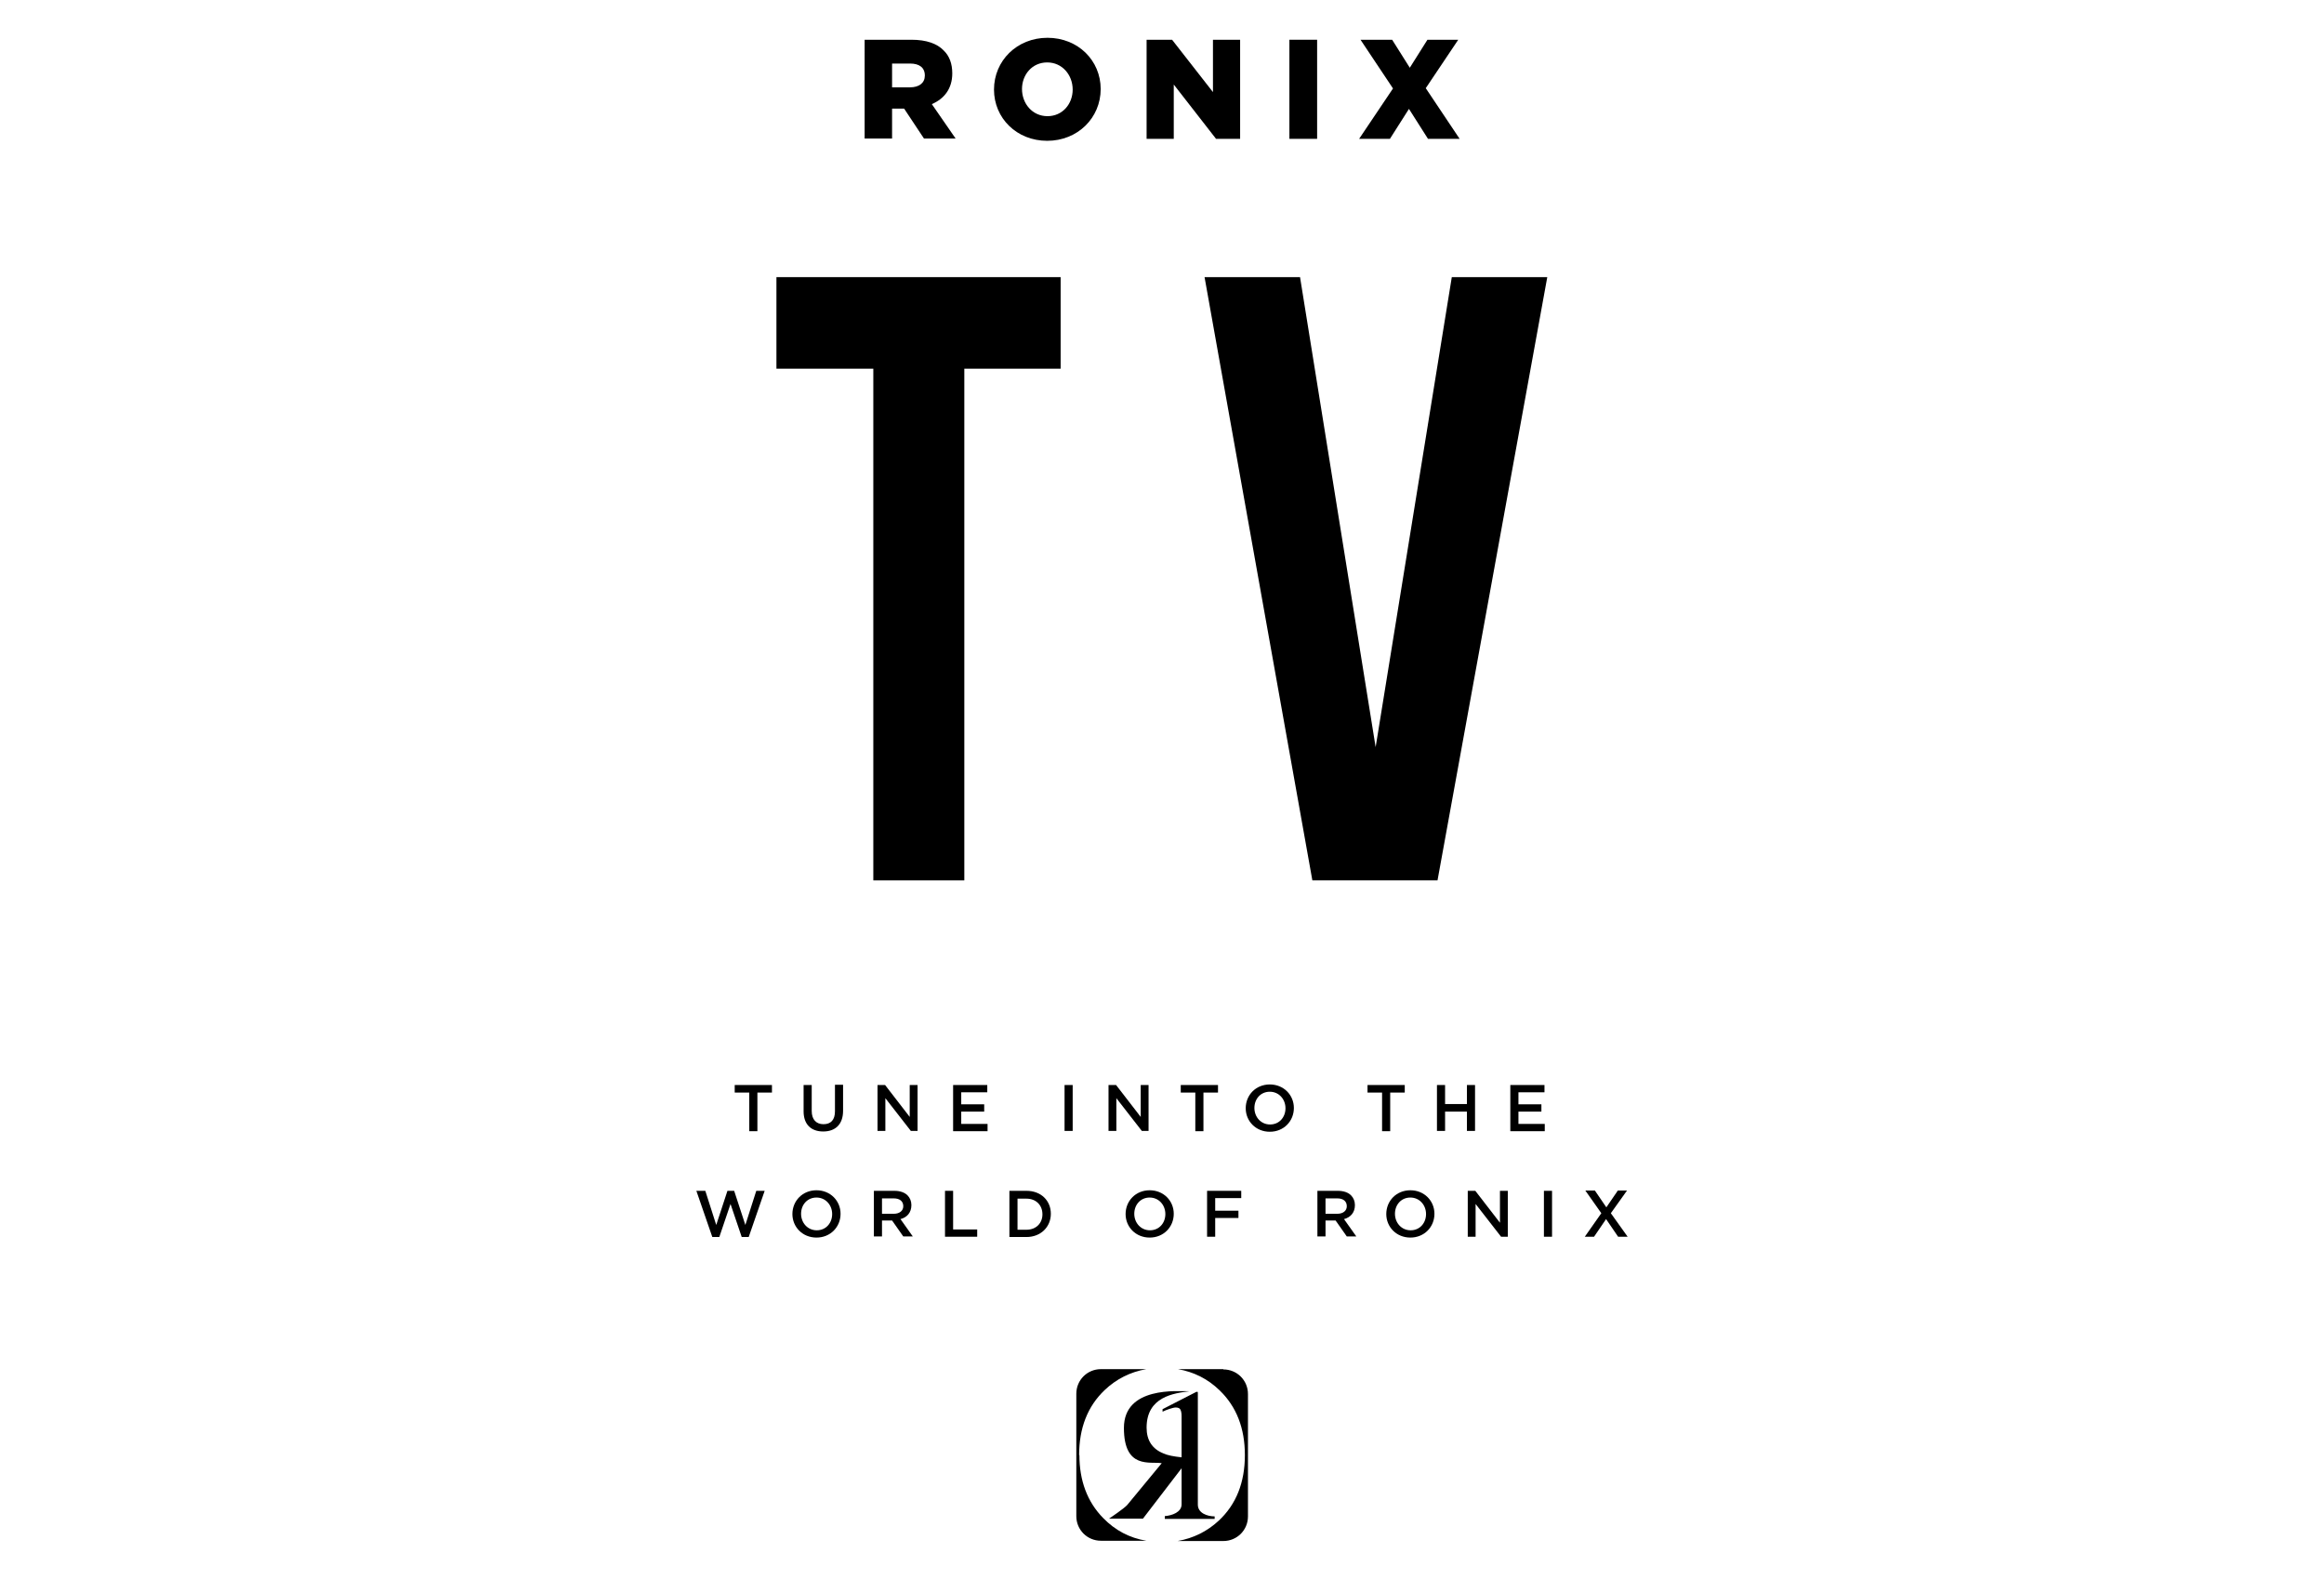 <?xml version="1.0" encoding="UTF-8"?>
<svg id="Layer_1" data-name="Layer 1" xmlns="http://www.w3.org/2000/svg" version="1.1" viewBox="0 0 830 564">
  <defs>
    <style>
      .cls-1 {
        fill: #000;
        stroke-width: 0px;
      }
    </style>
  </defs>
  <g>
    <path class="cls-1" d="M311.9,131.7h-34.6v-32.7h101.5v32.7h-34.4v182.8h-32.5v-182.8Z"/>
    <path class="cls-1" d="M468.7,314.5l-38.5-215.5h34.1l27,167.9,27.2-167.9h34.1l-39.2,215.5h-44.7Z"/>
  </g>
  <g>
    <path class="cls-1" d="M308.7,14.2h16.8c5.4,0,9.2,1.4,11.5,3.8,2.1,2,3.1,4.8,3.1,8.2h0c0,5.5-2.9,9.1-7.3,11l8.5,12.3h-11.3l-7.1-10.7h-4.3v10.7h-9.8V14.2ZM325,31.2c3.3,0,5.3-1.6,5.3-4.2h0c0-2.9-2-4.3-5.3-4.3h-6.4v8.5h6.5Z"/>
    <path class="cls-1" d="M355,32h0c0-10.3,8.2-18.5,19.1-18.5s19,8.1,19,18.3h0c0,10.3-8.2,18.5-19.1,18.5s-19-8.1-19-18.3ZM383.1,32h0c0-5.2-3.7-9.7-9.1-9.7s-9,4.4-9,9.5h0c0,5.2,3.7,9.7,9.1,9.7s9-4.4,9-9.5Z"/>
    <path class="cls-1" d="M409.4,14.2h9.2l14.6,18.7V14.2h9.7v35.4h-8.6l-15.1-19.4v19.4h-9.7V14.2Z"/>
    <path class="cls-1" d="M460.5,14.2h9.9v35.4h-9.9V14.2Z"/>
    <path class="cls-1" d="M497.5,31.6l-11.6-17.4h11.3l6.3,10,6.3-10h11l-11.6,17.3,12.1,18.1h-11.3l-6.8-10.7-6.8,10.7h-11l12.1-18Z"/>
  </g>
  <g>
    <path class="cls-1" d="M267.6,390.3h-5.2v-2.7h13.3v2.7h-5.2v13.8h-2.9v-13.8Z"/>
    <path class="cls-1" d="M287,397.1v-9.5h2.9v9.3c0,3,1.6,4.7,4.2,4.7s4.1-1.5,4.1-4.6v-9.5h2.9v9.3c0,4.9-2.8,7.4-7.1,7.4s-7-2.5-7-7.2Z"/>
    <path class="cls-1" d="M313.4,387.6h2.7l8.8,11.4v-11.4h2.8v16.4h-2.4l-9.1-11.7v11.7h-2.8v-16.4Z"/>
    <path class="cls-1" d="M340.4,387.6h12.2v2.6h-9.3v4.3h8.2v2.6h-8.2v4.4h9.4v2.6h-12.3v-16.4Z"/>
    <path class="cls-1" d="M380.2,387.6h2.9v16.4h-2.9v-16.4Z"/>
    <path class="cls-1" d="M395.9,387.6h2.7l8.8,11.4v-11.4h2.8v16.4h-2.4l-9.1-11.7v11.7h-2.8v-16.4Z"/>
    <path class="cls-1" d="M426.9,390.3h-5.2v-2.7h13.3v2.7h-5.2v13.8h-2.9v-13.8Z"/>
    <path class="cls-1" d="M444.9,395.9h0c0-4.7,3.6-8.5,8.6-8.5s8.6,3.8,8.6,8.4h0c0,4.7-3.6,8.5-8.6,8.5s-8.6-3.8-8.6-8.4ZM459.1,395.9h0c0-3.2-2.3-5.9-5.6-5.9s-5.5,2.6-5.5,5.8h0c0,3.2,2.3,5.9,5.6,5.9s5.5-2.6,5.5-5.8Z"/>
    <path class="cls-1" d="M493.6,390.3h-5.2v-2.7h13.3v2.7h-5.2v13.8h-2.9v-13.8Z"/>
    <path class="cls-1" d="M513.2,387.6h2.9v6.8h7.8v-6.8h2.9v16.4h-2.9v-6.9h-7.8v6.9h-2.9v-16.4Z"/>
    <path class="cls-1" d="M539.4,387.6h12.2v2.6h-9.3v4.3h8.2v2.6h-8.2v4.4h9.4v2.6h-12.3v-16.4Z"/>
    <path class="cls-1" d="M248.8,425.4h3.1l3.9,12.2,4-12.2h2.4l4,12.2,3.9-12.2h3l-5.7,16.5h-2.5l-4-11.8-4,11.8h-2.5l-5.7-16.5Z"/>
    <path class="cls-1" d="M283,433.7h0c0-4.7,3.6-8.5,8.6-8.5s8.6,3.8,8.6,8.4h0c0,4.7-3.6,8.5-8.6,8.5s-8.6-3.8-8.6-8.4ZM297.2,433.7h0c0-3.2-2.3-5.9-5.6-5.9s-5.5,2.6-5.5,5.8h0c0,3.2,2.3,5.9,5.6,5.9s5.5-2.6,5.5-5.8Z"/>
    <path class="cls-1" d="M312.1,425.4h7.3c2.1,0,3.7.6,4.7,1.6.9.9,1.4,2.1,1.4,3.5h0c0,2.7-1.6,4.4-3.9,5l4.4,6.2h-3.4l-4-5.7h-3.6v5.7h-2.9v-16.4ZM319.2,433.6c2.1,0,3.4-1.1,3.4-2.7h0c0-1.8-1.3-2.8-3.4-2.8h-4.2v5.5h4.2Z"/>
    <path class="cls-1" d="M337.5,425.4h2.9v13.8h8.6v2.6h-11.5v-16.4Z"/>
    <path class="cls-1" d="M360.5,425.4h6.1c5.2,0,8.7,3.5,8.7,8.2h0c0,4.7-3.6,8.3-8.7,8.3h-6.1v-16.4ZM363.4,428.1v11.2h3.2c3.4,0,5.7-2.3,5.7-5.5h0c0-3.3-2.3-5.6-5.7-5.6h-3.2Z"/>
    <path class="cls-1" d="M402,433.7h0c0-4.7,3.6-8.5,8.6-8.5s8.6,3.8,8.6,8.4h0c0,4.7-3.6,8.5-8.6,8.5s-8.6-3.8-8.6-8.4ZM416.2,433.7h0c0-3.2-2.3-5.9-5.6-5.9s-5.5,2.6-5.5,5.8h0c0,3.2,2.3,5.9,5.6,5.9s5.5-2.6,5.5-5.8Z"/>
    <path class="cls-1" d="M431.1,425.4h12.2v2.6h-9.3v4.5h8.3v2.6h-8.3v6.7h-2.9v-16.4Z"/>
    <path class="cls-1" d="M470.5,425.4h7.3c2.1,0,3.7.6,4.7,1.6.9.9,1.4,2.1,1.4,3.5h0c0,2.7-1.6,4.4-3.9,5l4.4,6.2h-3.4l-4-5.7h-3.6v5.7h-2.9v-16.4ZM477.6,433.6c2.1,0,3.4-1.1,3.4-2.7h0c0-1.8-1.3-2.8-3.4-2.8h-4.2v5.5h4.2Z"/>
    <path class="cls-1" d="M495.1,433.7h0c0-4.7,3.6-8.5,8.6-8.5s8.6,3.8,8.6,8.4h0c0,4.7-3.6,8.5-8.6,8.5s-8.6-3.8-8.6-8.4ZM509.3,433.7h0c0-3.2-2.3-5.9-5.6-5.9s-5.5,2.6-5.5,5.8h0c0,3.2,2.3,5.9,5.6,5.9s5.5-2.6,5.5-5.8Z"/>
    <path class="cls-1" d="M524.2,425.4h2.7l8.8,11.4v-11.4h2.8v16.4h-2.4l-9.1-11.7v11.7h-2.8v-16.4Z"/>
    <path class="cls-1" d="M551.4,425.4h2.9v16.4h-2.9v-16.4Z"/>
    <path class="cls-1" d="M581,425.4l-5.7,8,6,8.4h-3.4l-4.3-6.3-4.3,6.3h-3.3l5.9-8.4-5.7-8.1h3.4l4.1,6,4.1-6h3.3Z"/>
  </g>
  <g>
    <path class="cls-1" d="M416,541.6v1h17.8v-.9c-2.5,0-6-1.1-6-4.2v-39.6c0-.2,0-.3,0-.4,0,0,0-.2-.1-.3h-.4l-12.1,6.2v.9c.8-.4,1.6-.7,2.5-1,.9-.3,1.7-.5,2.2-.5.9,0,1.5.3,1.7.8.3.6.4,1.4.4,2.4v14.6c-2.8-.3-5-.7-6.5-1.4-4-1.6-6-4.7-6-9.2,0-11.1,9.8-12.3,15.3-13-4.1,0-23.4-1.8-23.4,13.1s9.4,11.9,13.5,12.6l-12.3,14.9c-1,1.2-6.5,4.9-6.5,4.9h12.1l13.8-18v12.9c0,2.8-3.4,4-6,4.2Z"/>
    <path class="cls-1" d="M385.4,519.8c0-9.6,3-17.4,9.1-23.2,4.2-4,9.2-6.5,14.9-7.5h-16.2c-4.9,0-8.8,3.9-8.8,8.8v43.7c0,4.9,3.9,8.8,8.8,8.8h16.2c-6-1-11.1-3.7-15.4-8.1-5.7-5.8-8.5-13.4-8.5-22.5Z"/>
    <path class="cls-1" d="M436.9,489.1h-16.2c5.7,1,10.7,3.5,14.9,7.6,6,5.8,9,13.5,9,23.1,0,9.8-3.1,17.6-9.3,23.4-4.2,3.9-9.1,6.3-14.7,7.3h16.3c4.9,0,8.8-3.9,8.8-8.8v-43.7c0-4.9-3.9-8.8-8.8-8.8Z"/>
  </g>
</svg>
